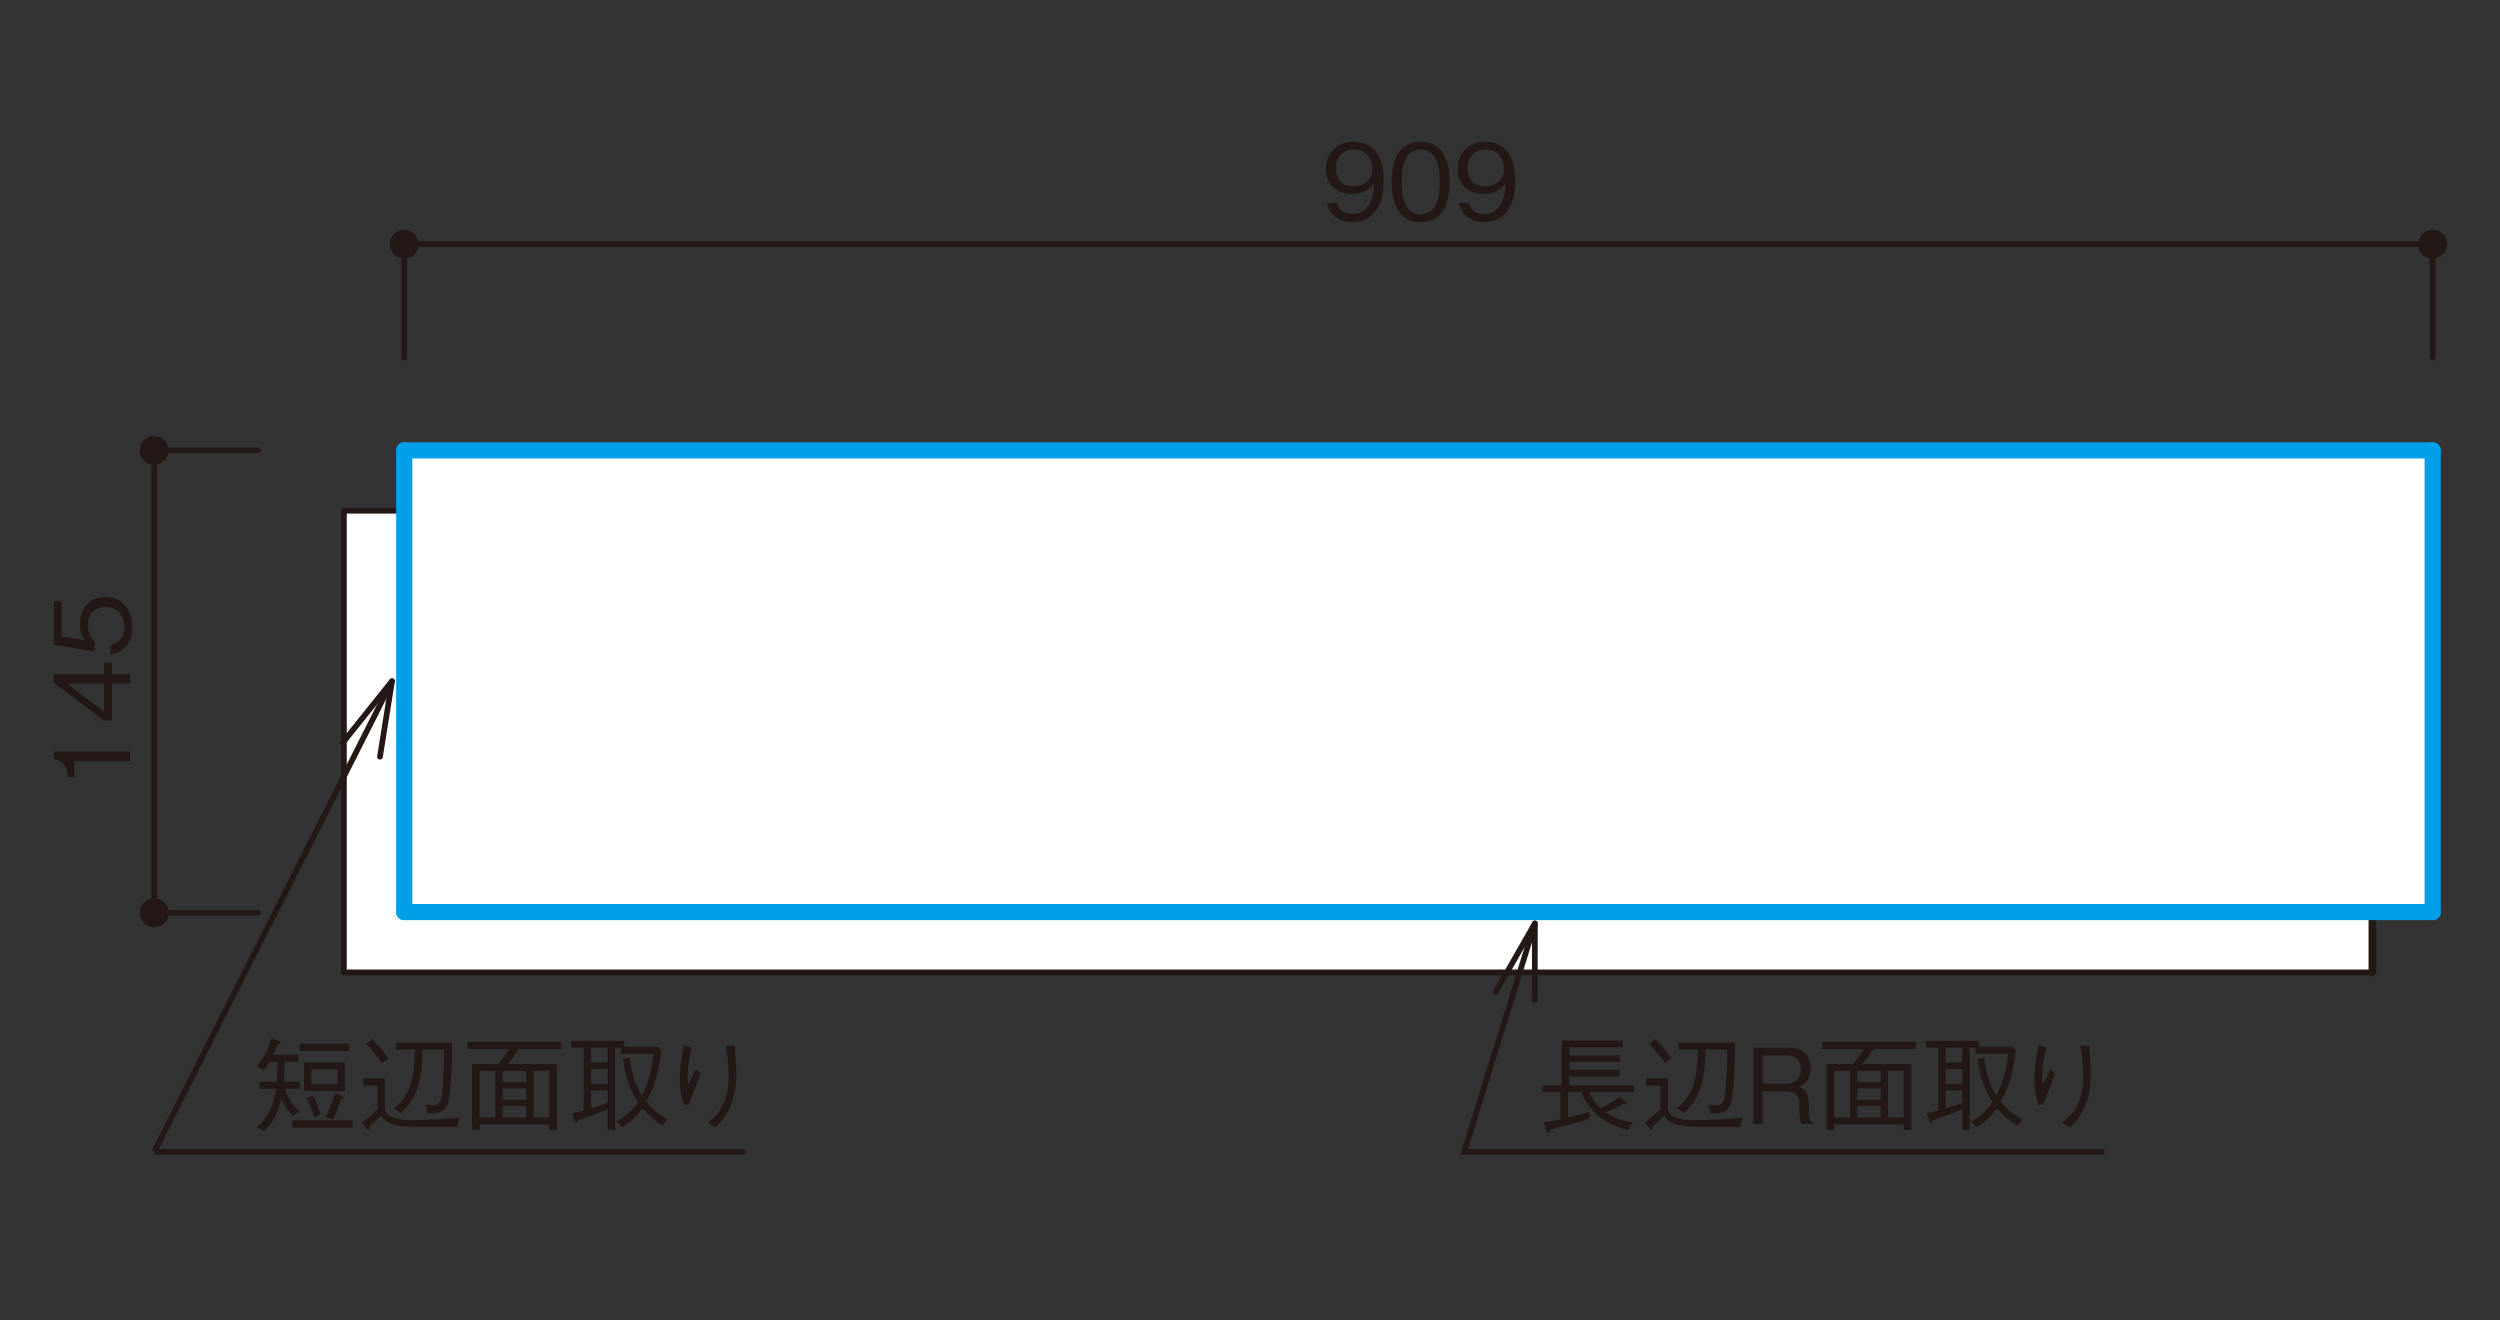 <?xml version="1.0" encoding="UTF-8"?>
<svg xmlns="http://www.w3.org/2000/svg" width="500" height="264" viewBox="0 0 500 264">
  <rect x="0" y="0" width="500" height="264" fill="#333333" stroke="none"/>
  <defs>
    <style>
      .cls-1, .cls-2, .cls-3, .cls-4, .cls-5 {
        fill: none;
      }

      .cls-2, .cls-4 {
        stroke-width: 1.14px;
      }

      .cls-2, .cls-4, .cls-5 {
        stroke: #231815;
      }

      .cls-6 {
        fill: #231815;
      }

      .cls-7 {
        fill: #fff;
      }

      .cls-3 {
        stroke: #00a0e9;
        stroke-width: 3.23px;
      }

      .cls-3, .cls-4, .cls-5 {
        stroke-linecap: round;
        stroke-linejoin: round;
      }

      .cls-5 {
        stroke-width: 1.52px;
      }
    </style>
  </defs>
  <g id="_x30_1">
    <g>
      <g>
        <path class="cls-6" d="M26.021,152.239h-11.163v3.22h-1.358c-.084-1.359-.189-3.052-2.739-3.7v-1.442h15.261v1.923Z"/>
        <path class="cls-6" d="M22.405,134.808h3.616v1.882h-3.616v7.421h-1.61l-10.034-7.588v-1.715h10.034v-2.236h1.61v2.236ZM13.374,136.69l7.421,5.623v-5.623h-7.421Z"/>
        <path class="cls-6" d="M26.439,125.425c0,3.303-1.735,5.08-4.348,5.54v-1.986c1.818-.314,2.801-1.818,2.801-3.554,0-2.153-1.296-4.056-3.742-4.056-.71,0-3.574.251-3.574,3.7,0,.94.23,2.425,1.38,3.282v1.965l-8.195-1.358v-8.718h1.568v7.065l4.661.773c-.376-.543-.982-1.421-.982-3.261,0-3.114,1.777-5.414,5.122-5.414,3.491,0,5.31,2.78,5.31,6.021Z"/>
      </g>
      <g>
        <path class="cls-6" d="M270.498,44.435c-2.07,0-4.495-.982-5.06-3.867h1.966c.167.565.606,2.236,3.072,2.236,4.035,0,4.244-4.578,4.307-6.125-.398.544-1.547,2.133-4.349,2.133-2.759,0-5.247-1.693-5.247-5.018,0-3.052,2.153-5.456,5.561-5.456,2.426,0,3.868,1.191,4.642,2.32,1.191,1.735,1.358,4.349,1.358,5.498,0,4.787-2.069,8.278-6.25,8.278ZM270.79,29.906c-2.111,0-3.637,1.338-3.637,3.7,0,1.296.522,3.637,3.49,3.637,2.195,0,3.826-1.254,3.826-3.449,0-1.463-.753-3.888-3.68-3.888Z"/>
        <path class="cls-6" d="M284.146,44.435c-4.683,0-5.791-4.202-5.791-8.048s1.108-8.049,5.791-8.049,5.769,4.244,5.769,8.049c0,3.825-1.087,8.048-5.769,8.048ZM284.146,29.906c-2.989,0-3.805,3.052-3.805,6.481,0,3.574.878,6.481,3.805,6.481,2.947,0,3.805-2.927,3.805-6.481,0-3.533-.857-6.481-3.805-6.481Z"/>
        <path class="cls-6" d="M296.832,44.435c-2.07,0-4.495-.982-5.06-3.867h1.966c.167.565.606,2.236,3.072,2.236,4.035,0,4.244-4.578,4.307-6.125-.398.544-1.547,2.133-4.349,2.133-2.759,0-5.247-1.693-5.247-5.018,0-3.052,2.153-5.456,5.561-5.456,2.426,0,3.868,1.191,4.642,2.32,1.191,1.735,1.358,4.349,1.358,5.498,0,4.787-2.069,8.278-6.25,8.278ZM297.124,29.906c-2.111,0-3.637,1.338-3.637,3.7,0,1.296.522,3.637,3.49,3.637,2.195,0,3.826-1.254,3.826-3.449,0-1.463-.753-3.888-3.68-3.888Z"/>
      </g>
      <g>
        <path class="cls-6" d="M83.741,48.835c0-1.596-1.3-2.892-2.896-2.892-1.604,0-2.899,1.296-2.899,2.892,0,1.604,1.296,2.896,2.899,2.896,1.596,0,2.896-1.292,2.896-2.896"/>
        <path class="cls-6" d="M33.734,90.075c0-1.604-1.292-2.896-2.903-2.896-1.588,0-2.873,1.292-2.873,2.896,0,1.6,1.284,2.896,2.873,2.896,1.611,0,2.903-1.296,2.903-2.896"/>
        <path class="cls-6" d="M33.734,182.566c0-1.6-1.292-2.899-2.903-2.899-1.588,0-2.873,1.3-2.873,2.899,0,1.592,1.284,2.896,2.873,2.896,1.611,0,2.903-1.303,2.903-2.896"/>
        <path class="cls-6" d="M489.428,48.835c0-1.596-1.284-2.892-2.896-2.892-1.588,0-2.884,1.296-2.884,2.892,0,1.604,1.296,2.896,2.884,2.896,1.611,0,2.896-1.292,2.896-2.896"/>
        <line class="cls-4" x1="486.533" y1="48.835" x2="80.845" y2="48.835"/>
        <line class="cls-4" x1="51.609" y1="90.075" x2="30.831" y2="90.075"/>
        <line class="cls-4" x1="51.609" y1="182.562" x2="30.831" y2="182.562"/>
        <line class="cls-4" x1="30.832" y1="90.075" x2="30.832" y2="182.563"/>
        <line class="cls-4" x1="80.846" y1="71.509" x2="80.846" y2="48.834"/>
        <line class="cls-4" x1="486.533" y1="71.509" x2="486.533" y2="48.834"/>
        <rect class="cls-7" x="80.847" y="90.073" width="405.688" height="92.34"/>
        <rect class="cls-7" x="68.786" y="102.138" width="405.688" height="92.34"/>
        <line class="cls-4" x1="68.782" y1="194.478" x2="68.782" y2="102.146"/>
        <line class="cls-4" x1="68.782" y1="102.146" x2="80.847" y2="102.146"/>
        <line class="cls-5" x1="474.473" y1="194.478" x2="474.473" y2="182.413"/>
        <line class="cls-4" x1="68.782" y1="194.478" x2="474.473" y2="194.478"/>
        <line class="cls-3" x1="486.533" y1="90.075" x2="486.533" y2="182.415"/>
        <line class="cls-3" x1="80.846" y1="90.075" x2="80.846" y2="182.415"/>
        <line class="cls-3" x1="486.533" y1="182.414" x2="80.845" y2="182.414"/>
        <line class="cls-3" x1="486.533" y1="90.075" x2="80.845" y2="90.075"/>
        <polyline class="cls-2" points="306.976 184.692 292.828 230.376 420.896 230.376"/>
        <line class="cls-4" x1="306.976" y1="184.692" x2="299.144" y2="198.403"/>
        <line class="cls-4" x1="306.976" y1="184.692" x2="306.953" y2="199.976"/>
      </g>
      <g>
        <path class="cls-6" d="M57.012,217.765c.648,2.048,1.589,3.365,2.885,4.41l-1.317,1.046c-1.024-1.066-1.63-2.049-2.32-3.491-.418,2.027-1.212,4.348-3.47,6.521l-1.4-.856c2.445-2.007,3.49-5.06,3.867-7.63h-3.366v-1.401h3.471c.104-1.149.104-1.818.125-3.992h-1.609c-.189.355-.544,1.003-1.108,1.651l-1.379-.815c1.4-1.631,2.32-3.575,2.947-5.623l1.526.647c.083.042.292.146.292.293,0,.251-.355.293-.606.293-.439.982-.606,1.4-.961,2.152h5.079v1.401h-2.78c0,1.839-.021,2.592-.104,3.992h3.157v1.401h-2.927ZM58.475,225.561v-1.484h12.041v1.484h-12.041ZM59.938,210.196v-1.463h9.867v1.463h-9.867ZM60.816,218.203v-5.707h8.174v5.707h-8.174ZM62.886,223.492c-.46-1.442-.898-2.529-1.589-3.763l1.255-.606c.815,1.296,1.421,3.094,1.63,3.7l-1.296.669ZM67.506,213.856h-5.227v2.989h5.227v-2.989ZM68.237,219.77c-.606,1.924-1.107,3.053-1.651,4.14l-1.422-.544c.899-1.881,1.359-3.114,1.861-4.683l1.442.544c.062.021.292.104.292.251,0,.188-.251.251-.522.292Z"/>
        <path class="cls-6" d="M91.395,225.394c-7.818,0-8.676,0-9.867-.062-3.805-.231-4.516-1.088-5.268-2.237-.731.773-1.756,1.693-2.362,2.216.021.355.021.648-.189.648-.083,0-.167-.042-.272-.167l-1.087-1.275c1.212-.92,1.985-1.568,3.156-2.655v-4.745h-2.885v-1.464h4.349v5.771c0,2.55,3.909,2.612,5.539,2.612,3.157,0,6.293-.23,9.429-.501l-.544,1.86ZM76.365,212.601c-.899-1.358-1.777-2.467-3.094-3.805l1.149-.982c1.38,1.359,2.278,2.467,3.261,3.867l-1.316.92ZM89.786,219.855c-.398,2.487-1.693,2.802-4.265,2.822l-.481-1.756c.46.062,1.046.146,1.422.146,1.735,0,1.86-.878,2.091-3.993.209-2.738.272-4.098.292-7.149h-4.348c-.104,4.474-.355,9.156-4.307,12.69l-1.358-.92c2.341-2.069,4.16-4.536,4.118-11.77h-3.805v-1.4h11.268c0,4.327-.231,8.885-.627,11.33Z"/>
        <path class="cls-6" d="M103.766,209.82c-.815,1.255-1.4,2.028-2.174,2.989h9.783v13.191h-1.526v-1.108h-13.922v1.087h-1.526v-13.17h5.227c.856-.961,1.463-1.756,2.174-2.989h-8.278v-1.421h18.73v1.421h-8.487ZM99.083,214.169h-3.156v9.365h3.156v-9.365ZM105.23,214.169h-4.683v2.258h4.683v-2.258ZM105.23,217.681h-4.683v2.278h4.683v-2.278ZM105.23,221.214h-4.683v2.32h4.683v-2.32ZM109.849,214.169h-3.156v9.365h3.156v-9.365Z"/>
        <path class="cls-6" d="M114.423,222.677c.836-.189,1.317-.293,2.3-.565v-12.563h-2.467v-1.359h10.577v1.171h6.773l.669.711c-.46,3.554-1.024,6.627-3.01,10.306,1.358,1.693,2.676,2.634,4.264,3.513l-1.023,1.212c-1.526-.94-2.886-2.111-4.014-3.491-1.568,2.216-3.073,3.198-4.098,3.805l-1.087-1.129c1.672-.898,3.052-2.027,4.285-3.867-.878-1.338-2.425-3.867-2.989-8.612l1.338-.273c.272,2.237.731,4.746,2.425,7.568,1.317-2.593,2.069-5.436,2.342-8.32h-6.544v-1.233h-1.129v16.431h-1.483v-4.181c-2.32,1.003-3.366,1.442-5.874,2.258-.168.314-.273.543-.398.543-.146,0-.231-.209-.314-.397l-.544-1.526ZM121.552,209.549h-3.324v2.947h3.324v-2.947ZM121.552,213.792h-3.324v2.989h3.324v-2.989ZM118.228,221.673c1.609-.48,2.404-.773,3.324-1.128v-2.446h-3.324v3.574Z"/>
        <path class="cls-6" d="M138.376,209.549c-.606,2.111-.879,4.285-.879,6.481,0,.439.042.585.168.92.543-.982,1.024-2.049,1.525-3.198l.92.919c-.439,1.275-.647,1.777-2.383,6.209l-.92.104c-.606-1.735-.836-3.324-.836-5.143,0-2.32.334-4.62.836-6.898l1.568.606ZM146.988,209.067c-.042.502-.042.732.021,1.443.209,2.947.251,3.386.251,4.368,0,3.345-.815,5.958-1.902,7.84-.69,1.212-1.296,1.818-2.299,2.78l-1.464-.982c.878-.69,2.007-1.568,3.011-3.638,1.003-2.091,1.129-4.16,1.129-5.728,0-2.864-.355-4.662-.606-5.979l1.86-.105Z"/>
      </g>
      <line class="cls-2" x1="30.847" y1="230.376" x2="149.004" y2="230.376"/>
      <line class="cls-2" x1="78.399" y1="136.239" x2="30.846" y2="230.376"/>
      <line class="cls-4" x1="78.399" y1="136.239" x2="68.526" y2="148.57"/>
      <line class="cls-4" x1="78.399" y1="136.239" x2="75.997" y2="151.34"/>
      <g>
        <path class="cls-6" d="M317.788,218.412c.314.585,1.024,1.986,2.258,3.178.544-.231,1.86-.773,3.847-2.237l1.254.982c.167.126.231.21.231.293,0,.084-.084.209-.273.209-.125,0-.292-.062-.376-.083-1.129.647-2.111,1.129-3.574,1.756,1.965,1.316,3.888,1.734,5.352,2.007l-.879,1.463c-3.407-.836-7.044-2.278-9.406-7.567h-2.635v5.122c1.464-.335,2.613-.648,4.307-1.15l-.042,1.422c-3.7,1.024-5.853,1.609-7.776,2.091-.062.314-.125.647-.397.647-.231,0-.335-.293-.377-.398l-.543-1.692c.94-.084,1.505-.189,3.303-.565v-5.478h-3.575v-1.358h3.868v-8.947h12.25v1.358h-10.725v1.61h10.076v1.296h-10.076v1.589h10.076v1.358h-10.076v1.735h12.94v1.358h-9.031Z"/>
        <path class="cls-6" d="M347.991,225.394c-7.818,0-8.676,0-9.867-.062-3.805-.231-4.516-1.088-5.268-2.237-.731.773-1.756,1.693-2.362,2.216.021.355.021.648-.189.648-.083,0-.167-.042-.272-.167l-1.087-1.275c1.212-.92,1.985-1.568,3.156-2.655v-4.745h-2.885v-1.464h4.349v5.771c0,2.55,3.909,2.612,5.539,2.612,3.157,0,6.293-.23,9.429-.501l-.544,1.86ZM332.961,212.601c-.899-1.358-1.777-2.467-3.094-3.805l1.149-.982c1.38,1.359,2.278,2.467,3.261,3.867l-1.316.92ZM346.382,219.855c-.398,2.487-1.693,2.802-4.265,2.822l-.481-1.756c.46.062,1.046.146,1.422.146,1.735,0,1.86-.878,2.091-3.993.209-2.738.272-4.098.292-7.149h-4.348c-.104,4.474-.355,9.156-4.307,12.69l-1.358-.92c2.341-2.069,4.16-4.536,4.118-11.77h-3.805v-1.4h11.268c0,4.327-.231,8.885-.627,11.33Z"/>
        <path class="cls-6" d="M360.215,224.788c-.251-.773-.334-1.338-.334-2.613v-1.316c0-2.091-1.171-2.593-2.551-2.593h-4.787v6.522h-1.881v-15.261h7.254c3.094,0,4.243,2.195,4.243,4.118,0,1.129-.418,2.3-1.171,3.011-.418.398-.836.585-1.233.753.565.167,1.024.292,1.484,1.087.481.794.522,1.756.522,2.216v1.129c0,.669.084,1.358.168,1.776.104.481.23.648.543.857v.314h-2.258ZM357.56,211.075h-5.018v5.686h4.829c1.777,0,2.822-1.296,2.822-2.905,0-1.442-.794-2.78-2.634-2.78Z"/>
        <path class="cls-6" d="M374.678,209.82c-.815,1.255-1.4,2.028-2.174,2.989h9.783v13.191h-1.526v-1.108h-13.922v1.087h-1.526v-13.17h5.227c.856-.961,1.463-1.756,2.174-2.989h-8.278v-1.421h18.73v1.421h-8.487ZM369.995,214.169h-3.156v9.365h3.156v-9.365ZM376.142,214.169h-4.683v2.258h4.683v-2.258ZM376.142,217.681h-4.683v2.278h4.683v-2.278ZM376.142,221.214h-4.683v2.32h4.683v-2.32ZM380.761,214.169h-3.156v9.365h3.156v-9.365Z"/>
        <path class="cls-6" d="M385.335,222.677c.836-.189,1.317-.293,2.3-.565v-12.563h-2.467v-1.359h10.577v1.171h6.773l.669.711c-.46,3.554-1.024,6.627-3.01,10.306,1.358,1.693,2.676,2.634,4.264,3.513l-1.023,1.212c-1.526-.94-2.886-2.111-4.014-3.491-1.568,2.216-3.073,3.198-4.098,3.805l-1.087-1.129c1.672-.898,3.052-2.027,4.285-3.867-.878-1.338-2.425-3.867-2.989-8.612l1.338-.273c.272,2.237.731,4.746,2.425,7.568,1.317-2.593,2.069-5.436,2.342-8.32h-6.544v-1.233h-1.129v16.431h-1.483v-4.181c-2.32,1.003-3.366,1.442-5.874,2.258-.168.314-.273.543-.398.543-.146,0-.231-.209-.314-.397l-.544-1.526ZM392.464,209.549h-3.324v2.947h3.324v-2.947ZM392.464,213.792h-3.324v2.989h3.324v-2.989ZM389.14,221.673c1.609-.48,2.404-.773,3.324-1.128v-2.446h-3.324v3.574Z"/>
        <path class="cls-6" d="M409.288,209.549c-.606,2.111-.879,4.285-.879,6.481,0,.439.042.585.168.92.543-.982,1.024-2.049,1.525-3.198l.92.919c-.439,1.275-.647,1.777-2.383,6.209l-.92.104c-.606-1.735-.836-3.324-.836-5.143,0-2.32.334-4.62.836-6.898l1.568.606ZM417.9,209.067c-.042.502-.042.732.021,1.443.209,2.947.251,3.386.251,4.368,0,3.345-.815,5.958-1.902,7.84-.69,1.212-1.296,1.818-2.299,2.78l-1.464-.982c.878-.69,2.007-1.568,3.011-3.638,1.003-2.091,1.129-4.16,1.129-5.728,0-2.864-.355-4.662-.606-5.979l1.86-.105Z"/>
      </g>
    </g>
  </g>
  <g id="_レイヤー_4" data-name="レイヤー_4">
    <rect class="cls-1" width="500" height="264"/>
  </g>
</svg>